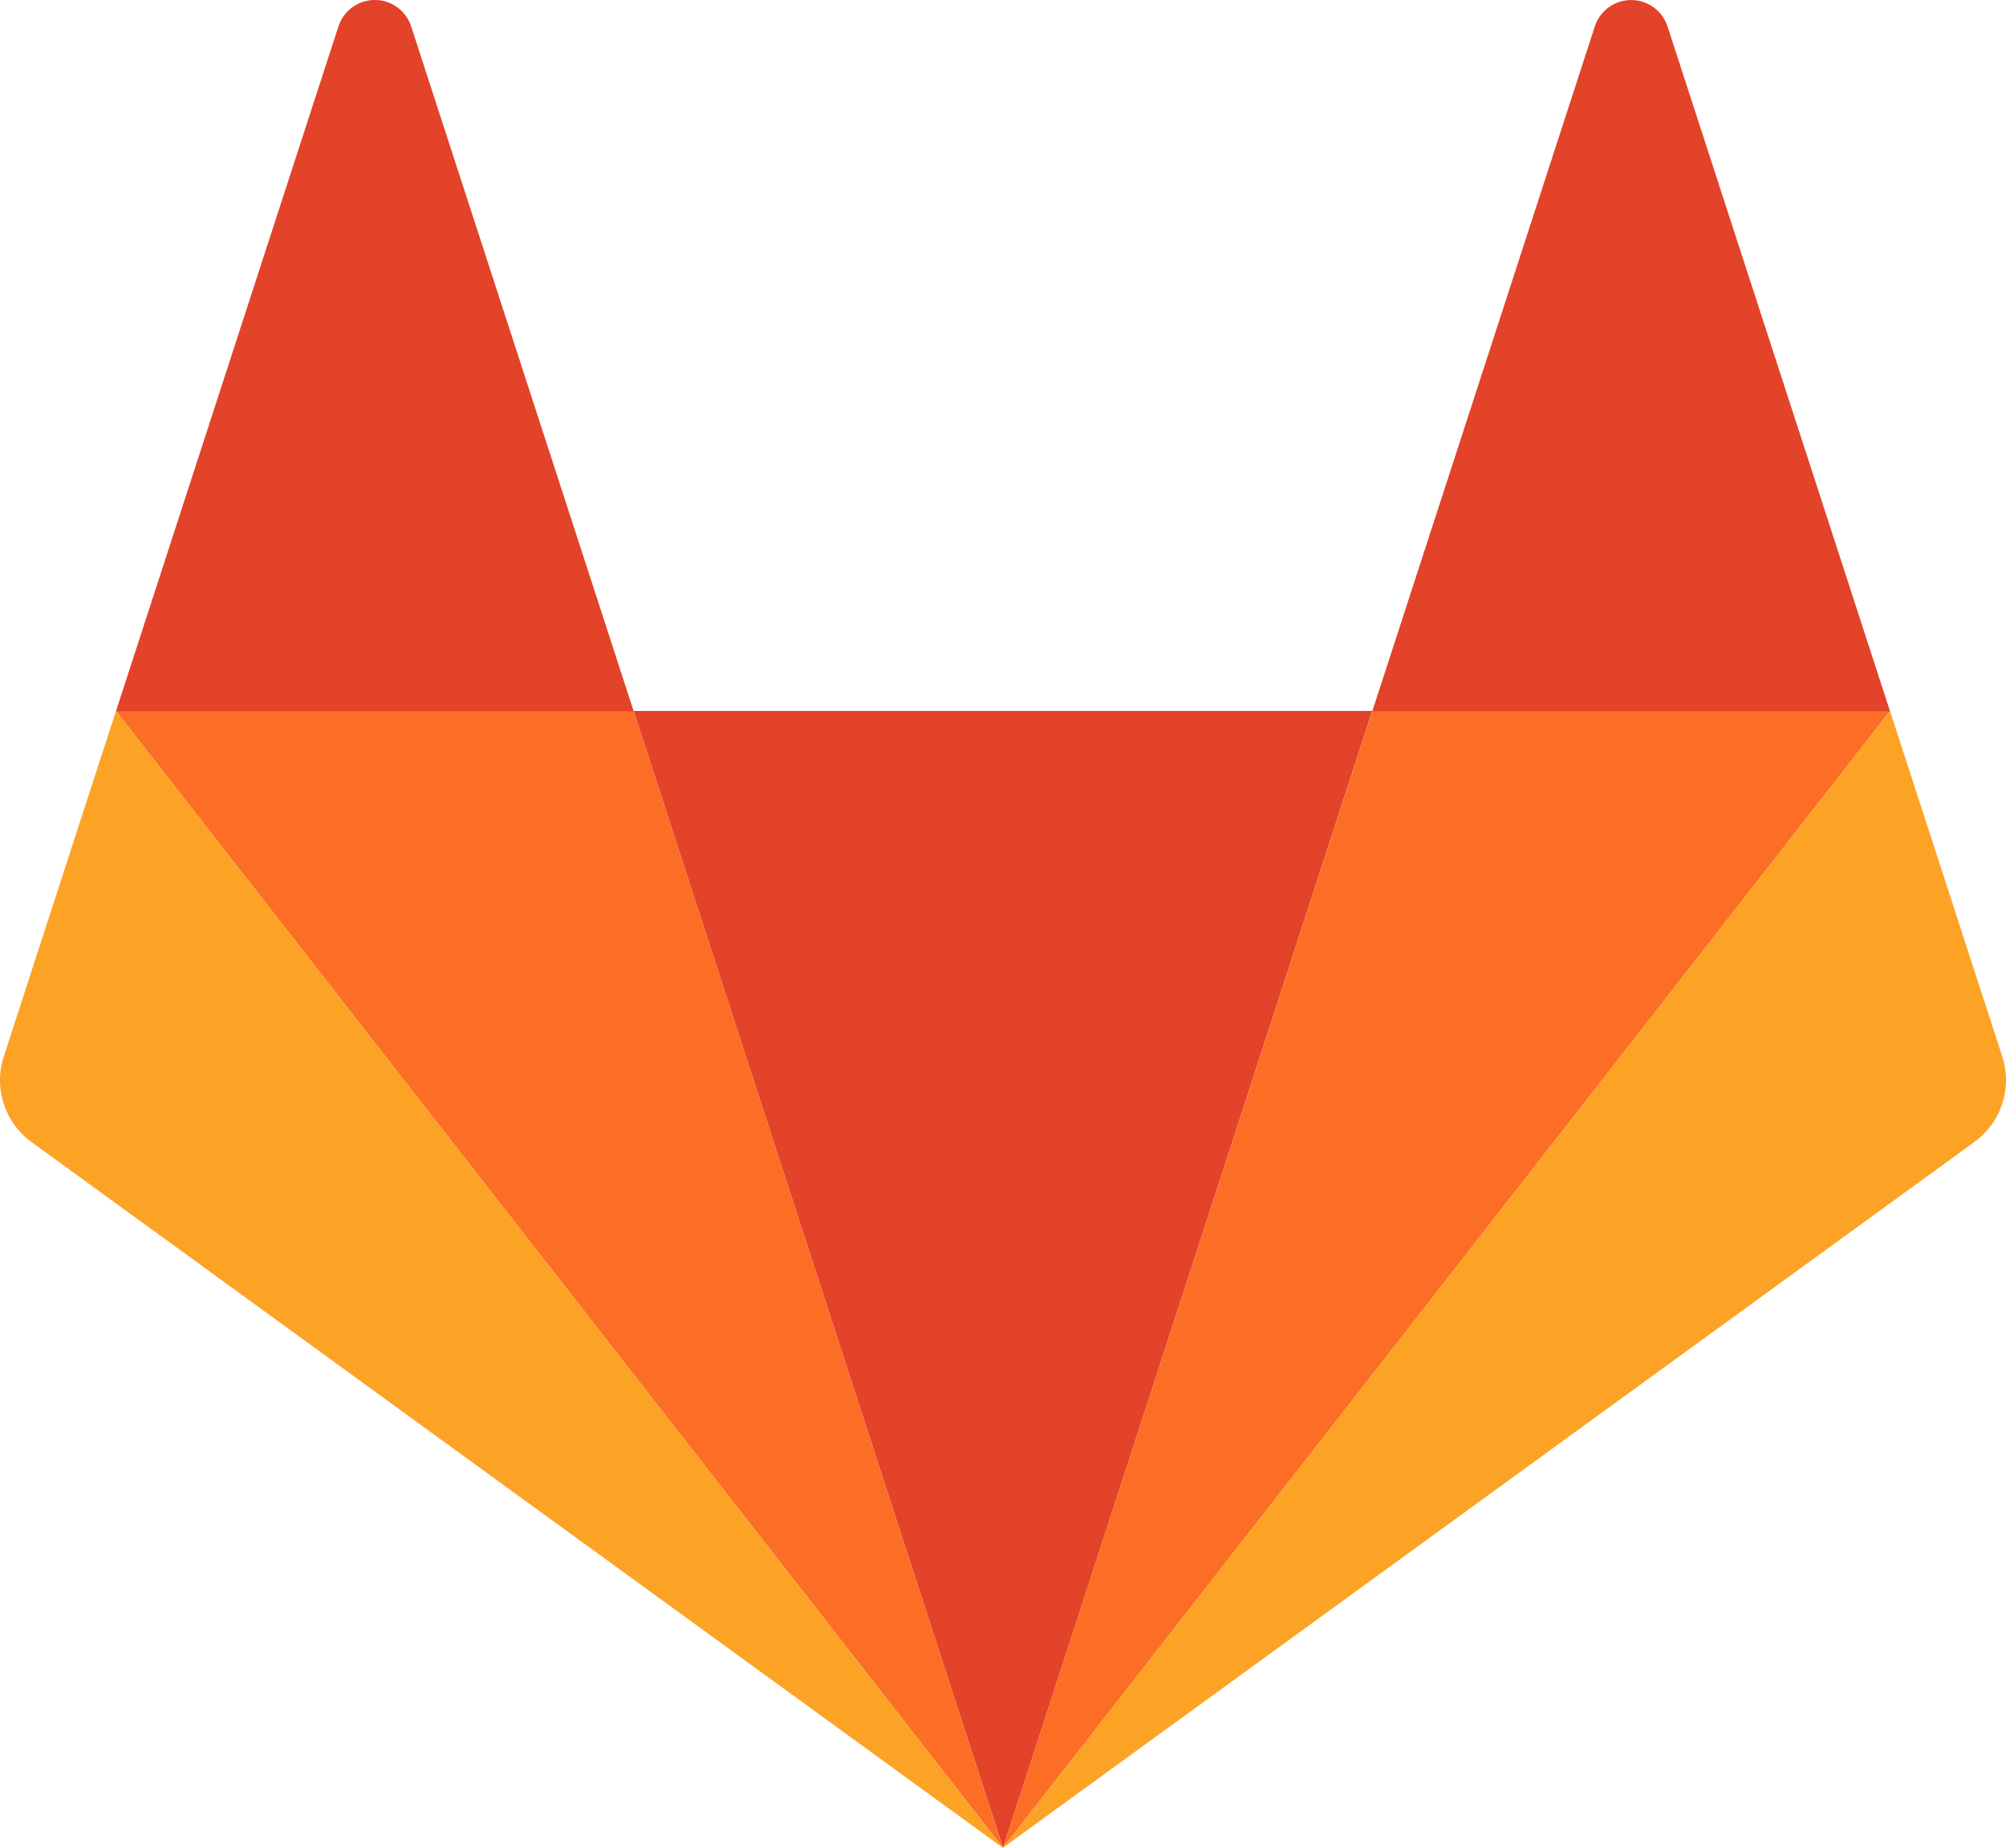 <svg xmlns="http://www.w3.org/2000/svg" width="62" height="57.112" viewBox="0 0 62 57.112"><g id="gitlab-seeklogo.com" transform="translate(-0.164 -0.421)"><path id="Path_3242" data-name="Path 3242" d="M92.387,126.239h0L103.8,91.1H80.971l11.416,35.135Z" transform="translate(-61.223 -68.706)" fill="#e24329"></path><path id="Path_3243" data-name="Path 3243" d="M42.371,126.239,30.955,91.1h-16l27.415,35.134Z" transform="translate(-11.207 -68.706)" fill="#fc6d26"></path><path id="Path_3244" data-name="Path 3244" d="M3.749,91.1h0L.28,101.782a2.363,2.363,0,0,0,.859,2.642l30.026,21.815L3.749,91.1Z" transform="translate(0 -68.706)" fill="#fca326"></path><path id="Path_3245" data-name="Path 3245" d="M14.956,22.4h16L24.079,1.237a1.182,1.182,0,0,0-2.248,0L14.956,22.4Z" transform="translate(-11.207 0)" fill="#e24329"></path><path id="Path_3246" data-name="Path 3246" d="M128.075,126.239,139.491,91.1h16l-27.415,35.134Z" transform="translate(-96.911 -68.706)" fill="#fc6d26"></path><path id="Path_3247" data-name="Path 3247" d="M155.49,91.1h0l3.469,10.677a2.363,2.363,0,0,1-.859,2.642l-30.026,21.815L155.49,91.1Z" transform="translate(-96.911 -68.706)" fill="#fca326"></path><path id="Path_3248" data-name="Path 3248" d="M191.178,22.4h-16l6.876-21.161a1.182,1.182,0,0,1,2.248,0L191.178,22.4Z" transform="translate(-132.599 0)" fill="#e24329"></path></g></svg>